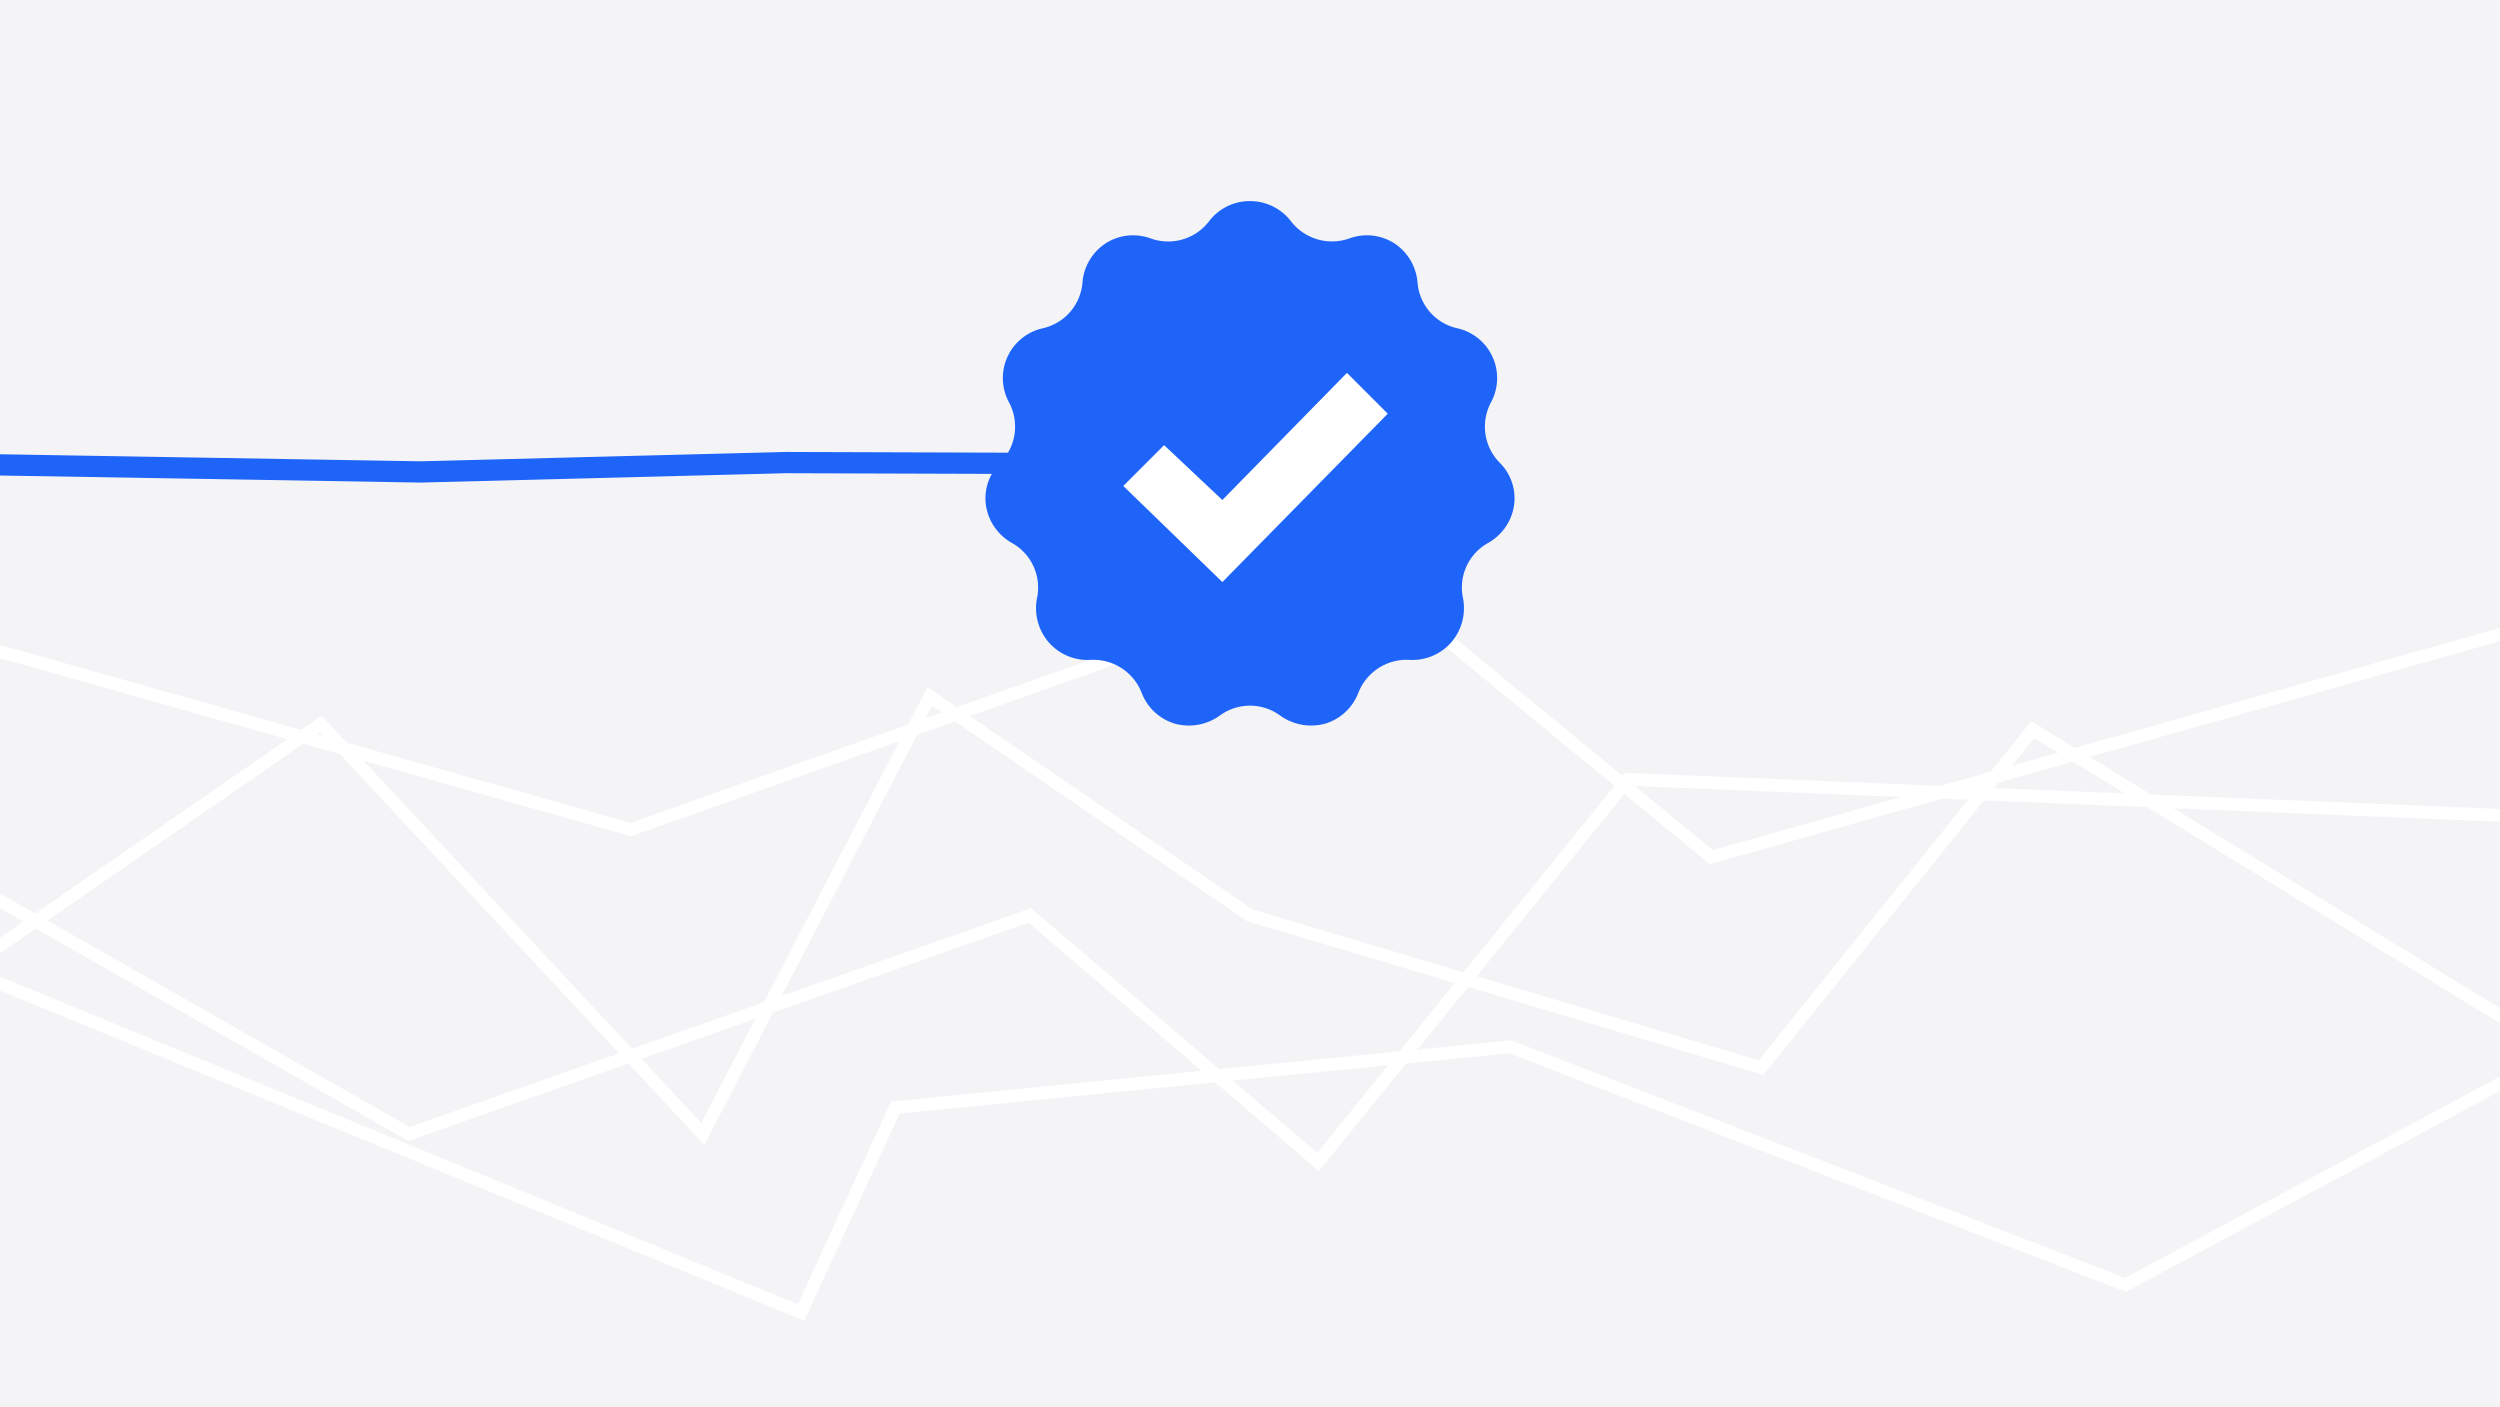 <svg id="Vrstva_1" data-name="Vrstva 1" xmlns="http://www.w3.org/2000/svg" viewBox="0 0 588 331"><defs><style>.cls-2{fill:none;stroke-linecap:round;stroke-miterlimit:10;stroke:#fff;stroke-width:3px}</style></defs><path fill="#f4f4f6" d="M0 0h588v331H0z"/><path class="cls-2" d="M-16.5 233.8l91.9-63.5 89.9 96.4 53.4-102.9 75.3 51.5 120.2 35.8 63.9-79.5 127.7 78.2"/><path class="cls-2" d="M-24.9 197.7l121.1 69 146-51.4 67.8 58 72.9-90 222.9 9.2"/><path class="cls-2" d="M-36.7 142.9l185.1 52.2 172-61 82.1 67.5 203.3-57.4m-1.6 102l-104.3 56-144.7-56-144.6 14.3-22.2 48.2-204.6-84"/><path stroke="#1e64f9" stroke-width="5" fill="none" stroke-linecap="round" stroke-miterlimit="10" d="M-20.4 109l119.3 2 86-2.2 61.5.2"/><path d="M352.7 108.8a12.1 12.1 0 01-2-14.2 12 12 0 00-8-17.4 12 12 0 01-9.3-10.8 12.2 12.2 0 00-5.5-9.2 12 12 0 00-10.6-1.1 12.2 12.2 0 01-13.7-4.1 12.1 12.1 0 00-9.6-4.7 12 12 0 00-9.6 4.7 12.1 12.1 0 01-13.7 4.1 12 12 0 00-10.6 1.1 12.2 12.2 0 00-5.5 9.2 12 12 0 01-9.3 10.8 12 12 0 00-8 17.4 12.1 12.1 0 01-2 14.2 11.8 11.8 0 00-3.4 10.1 12.2 12.2 0 006.1 8.8 12 12 0 015.9 13 12.3 12.3 0 002.7 10.3 12.1 12.1 0 009.9 4.2 12.2 12.2 0 0112 7.7 12.1 12.1 0 007.8 7.3 12.5 12.5 0 0010.6-1.9 12 12 0 0114.2 0 12.5 12.5 0 0010.6 1.9 12.1 12.1 0 007.8-7.3 12.2 12.2 0 0112-7.7 12.1 12.1 0 009.9-4.2 12.3 12.3 0 002.7-10.3 12 12 0 015.9-13 12.2 12.2 0 006.1-8.8 11.8 11.8 0 00-3.4-10.1z" fill="#1e64f9"/><path fill="#fff" d="M287.5 136.9l-23.3-22.6 9.6-9.6 13.7 12.9 29.3-29.9 9.6 9.6-38.9 39.6z"/></svg>